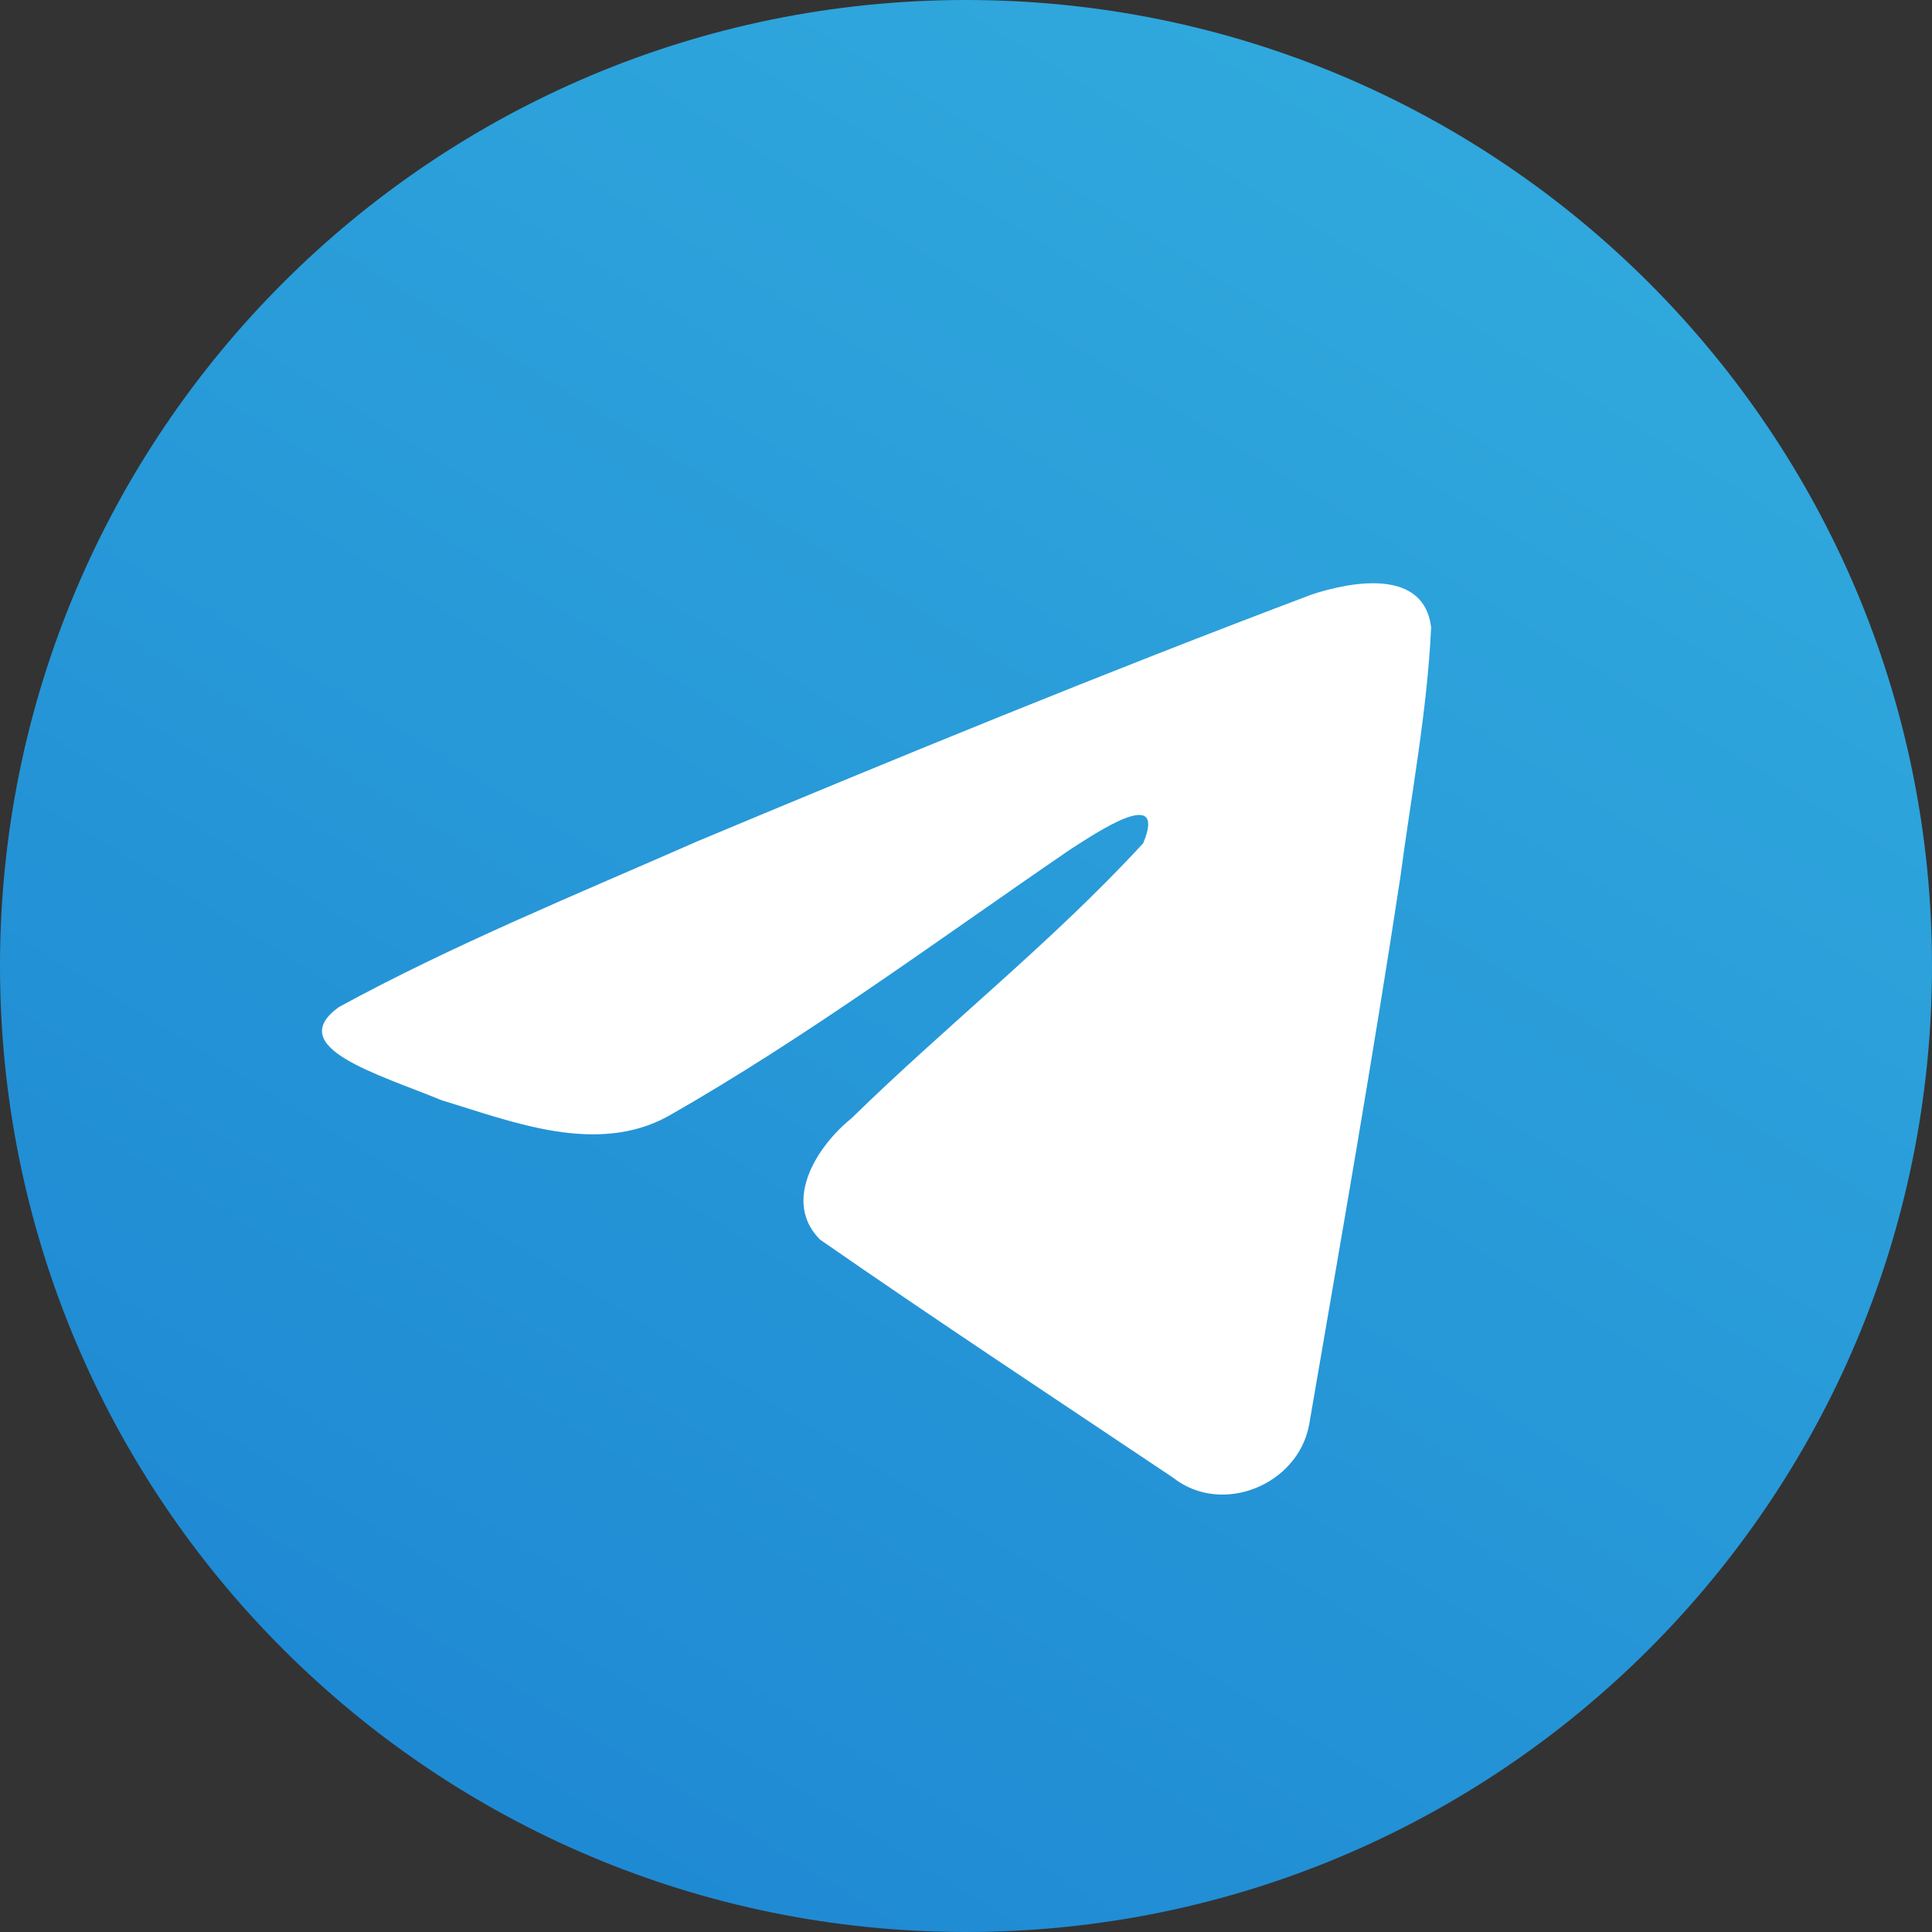 <svg width="40" height="40" fill="none" xmlns="http://www.w3.org/2000/svg"><rect width="100%" height="100%" fill="#333333" stroke="none"/><path d="M20 40c11.046 0 20-8.954 20-20S31.046 0 20 0 0 8.954 0 20s8.954 20 20 20Z" fill="url(#a)"/><path d="M7.013 20.852c2.35-1.284 4.972-2.355 7.422-3.432 4.215-1.764 8.447-3.498 12.722-5.111.832-.275 2.326-.544 2.473.679-.08 1.73-.41 3.451-.637 5.172-.575 3.784-1.239 7.555-1.887 11.327-.223 1.256-1.809 1.907-2.824 1.103-2.44-1.635-4.897-3.254-7.305-4.926-.79-.796-.058-1.938.647-2.506 2.009-1.964 4.14-3.633 6.044-5.699.513-1.23-1.005-.193-1.505.125-2.75 1.88-5.434 3.875-8.333 5.528-1.482.809-3.208.118-4.689-.334-1.327-.545-3.272-1.094-2.128-1.926Z" fill="#fff"/><defs><linearGradient id="a" x1="14.394" y1="-18.517" x2="-12.942" y2="25.68" gradientUnits="userSpaceOnUse"><stop stop-color="#34B0DF"/><stop offset="1" stop-color="#1E88D3"/></linearGradient></defs></svg>